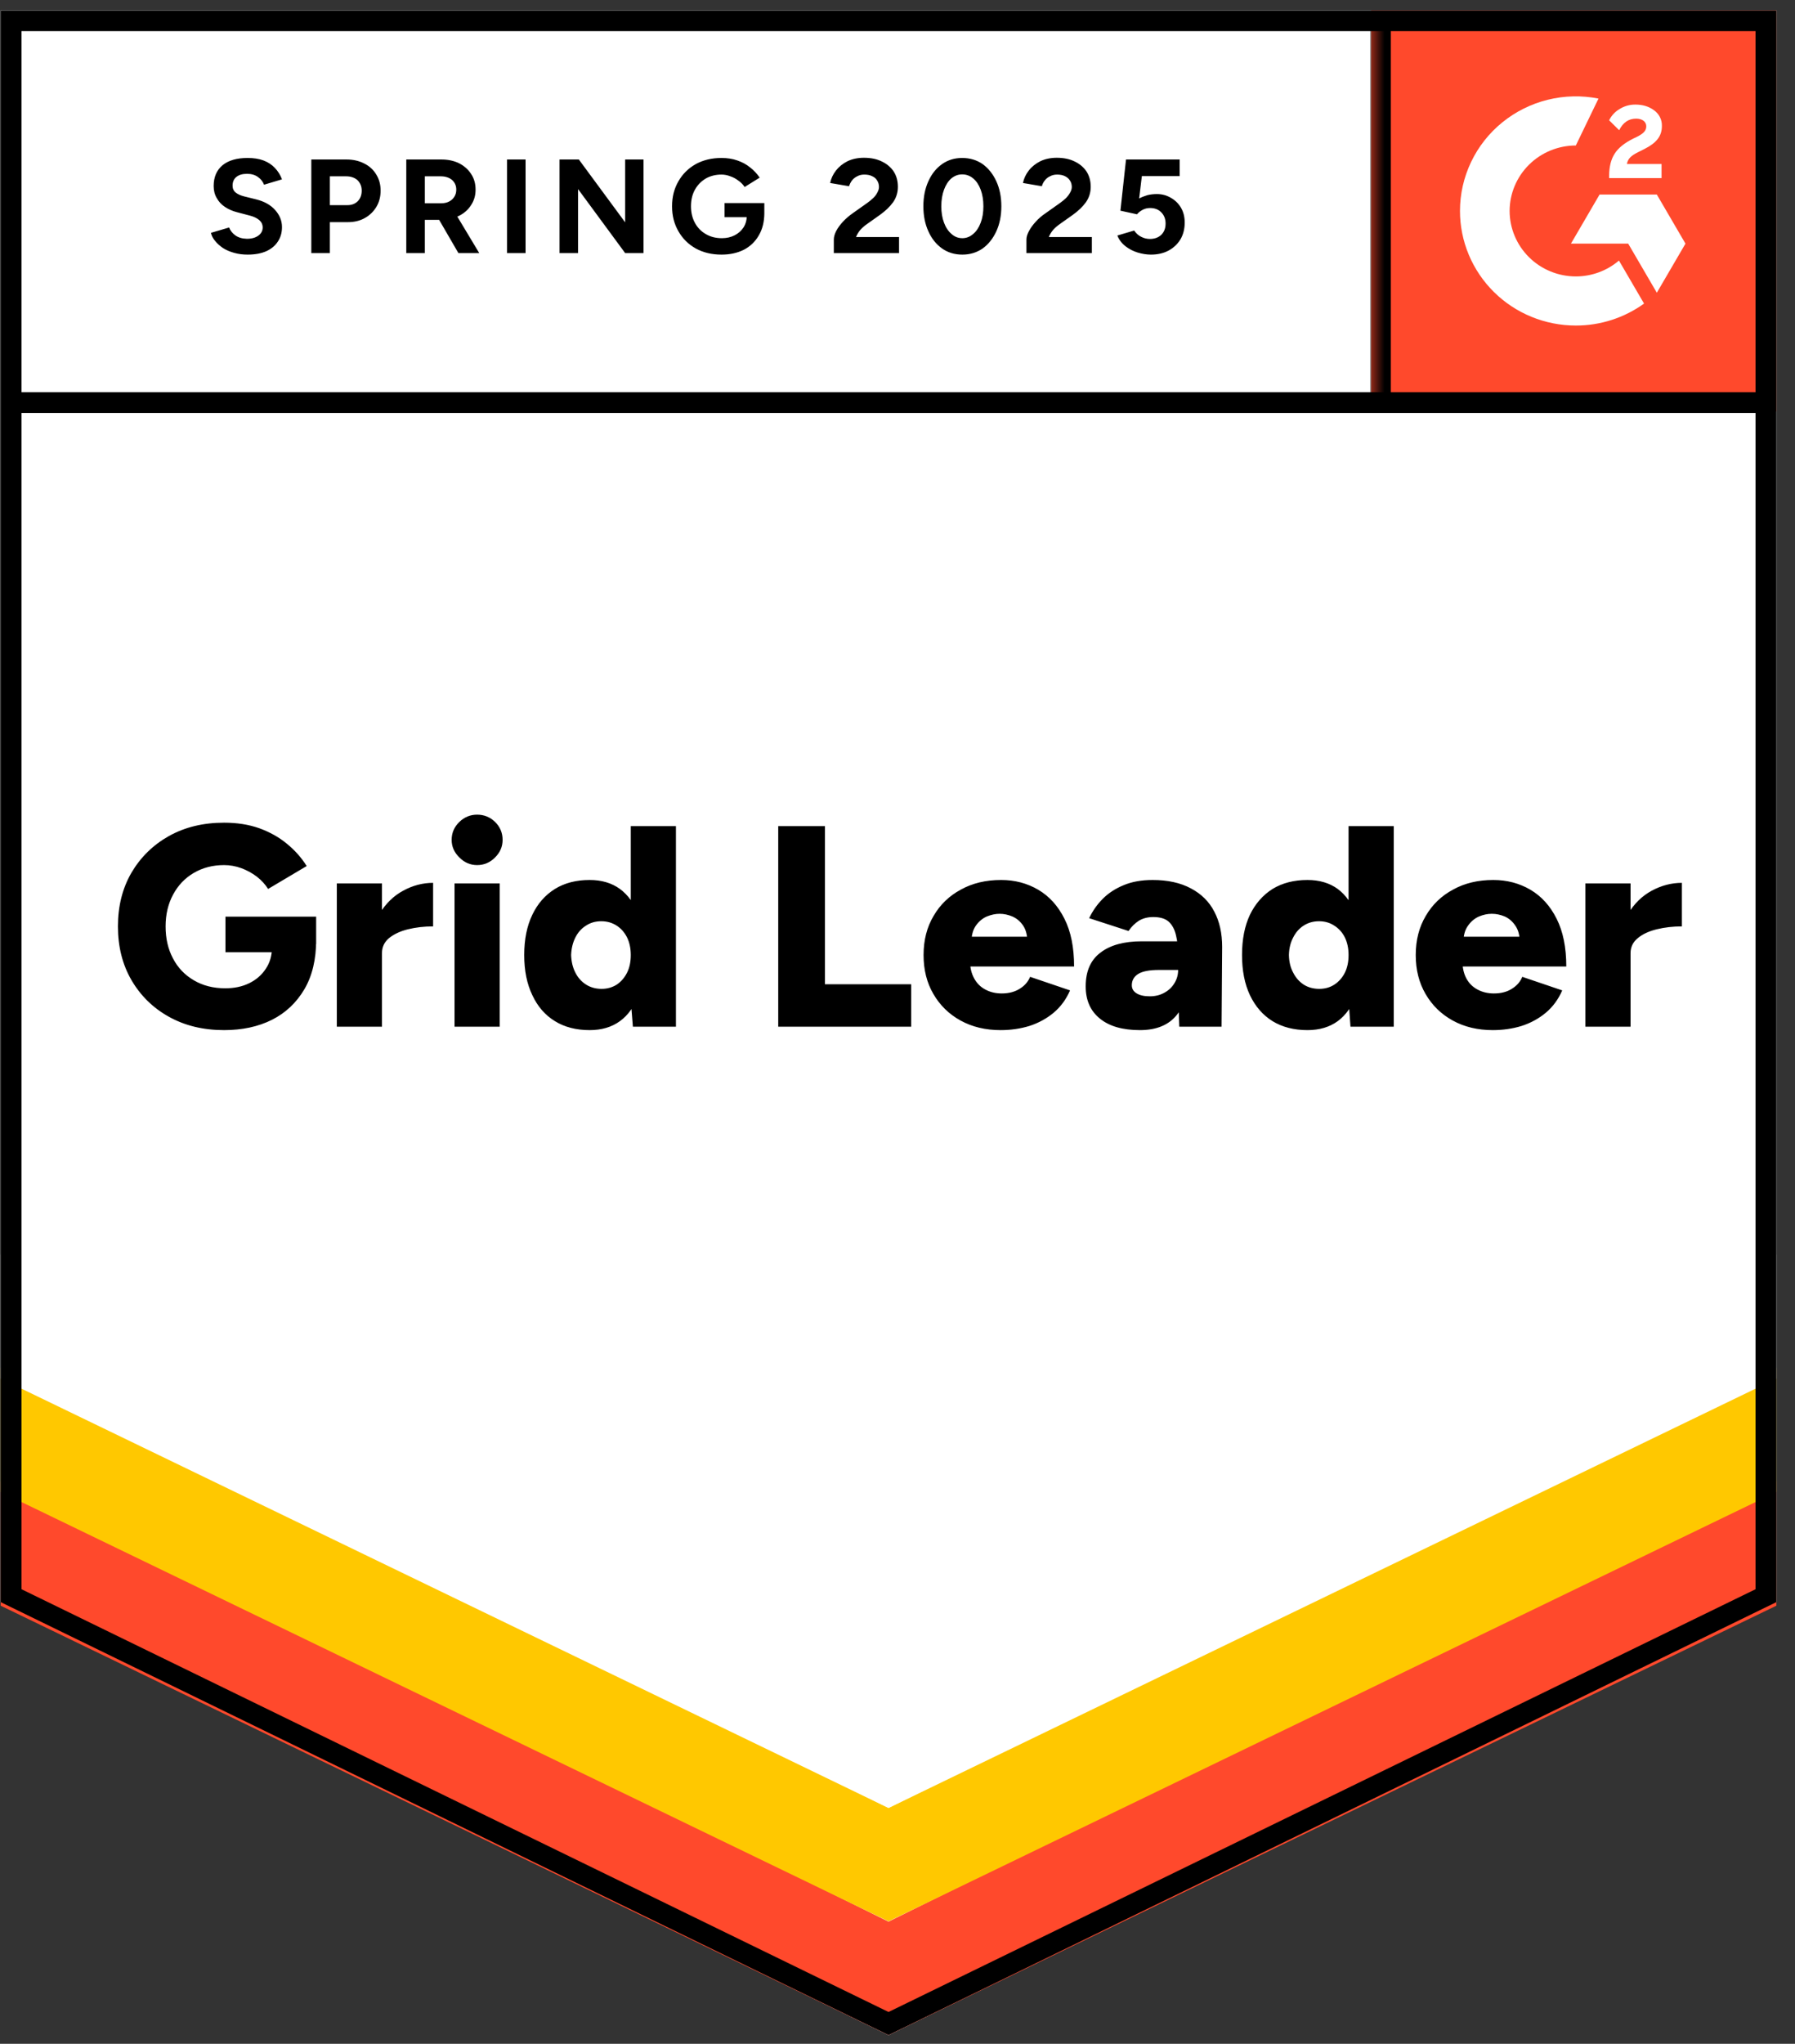 <svg width="94" height="107" viewBox="0 0 94 107" fill="none" xmlns="http://www.w3.org/2000/svg">
<rect x="0" y="0" width="94" height="107" fill="#333333" stroke="none"/>
<g clip-path="url(#clip0_14_218)">
<path d="M0.035 83.877L46.53 106.543L93.025 83.877V0.543H0.035V83.877Z" fill="white"/>
<path d="M0.035 83.877L46.53 106.543L93.025 83.877V0.543H0.035V83.877Z" fill="white"/>
<path d="M12.968 13.33C12.719 13.33 12.486 13.3 12.271 13.24C12.048 13.18 11.853 13.097 11.684 12.99C11.516 12.877 11.378 12.753 11.27 12.62C11.155 12.487 11.081 12.343 11.048 12.19L11.998 11.91C12.058 12.07 12.166 12.207 12.321 12.32C12.476 12.433 12.672 12.493 12.907 12.5C13.157 12.507 13.362 12.453 13.524 12.34C13.679 12.227 13.756 12.083 13.756 11.91C13.756 11.757 13.696 11.627 13.575 11.52C13.447 11.413 13.275 11.333 13.059 11.28L12.412 11.11C12.176 11.05 11.964 10.957 11.775 10.83C11.593 10.71 11.452 10.557 11.351 10.37C11.243 10.19 11.189 9.98 11.189 9.74C11.189 9.273 11.344 8.91 11.654 8.65C11.964 8.397 12.402 8.27 12.968 8.27C13.285 8.27 13.561 8.313 13.797 8.4C14.039 8.493 14.238 8.623 14.393 8.79C14.555 8.957 14.68 9.157 14.767 9.39L13.827 9.67C13.767 9.51 13.662 9.377 13.514 9.27C13.359 9.157 13.167 9.1 12.938 9.1C12.702 9.1 12.517 9.153 12.382 9.26C12.247 9.367 12.18 9.52 12.18 9.72C12.18 9.873 12.234 9.993 12.341 10.08C12.449 10.167 12.594 10.233 12.776 10.28L13.423 10.44C13.847 10.547 14.178 10.733 14.413 11C14.649 11.267 14.767 11.563 14.767 11.89C14.767 12.177 14.696 12.427 14.555 12.64C14.413 12.86 14.211 13.03 13.948 13.15C13.679 13.27 13.352 13.33 12.968 13.33ZM16.303 13.25V8.35H18.143C18.494 8.35 18.803 8.42 19.073 8.56C19.343 8.693 19.551 8.883 19.7 9.13C19.855 9.377 19.932 9.66 19.932 9.98C19.932 10.3 19.858 10.583 19.71 10.83C19.561 11.077 19.363 11.27 19.113 11.41C18.857 11.557 18.561 11.63 18.224 11.63H17.274V13.25H16.303ZM17.274 10.74H18.204C18.419 10.74 18.598 10.67 18.739 10.53C18.874 10.39 18.942 10.207 18.942 9.98C18.942 9.76 18.867 9.577 18.719 9.43C18.564 9.297 18.366 9.23 18.123 9.23H17.274V10.74ZM21.276 13.25V8.35H23.116C23.466 8.35 23.776 8.417 24.046 8.55C24.315 8.69 24.524 8.877 24.673 9.11C24.828 9.343 24.905 9.617 24.905 9.93C24.905 10.237 24.824 10.51 24.662 10.75C24.508 10.99 24.292 11.177 24.016 11.31C23.746 11.443 23.436 11.51 23.086 11.51H22.247V13.25H21.276ZM24.006 13.25L22.863 11.28L23.601 10.76L25.097 13.25H24.006ZM22.247 10.64H23.126C23.274 10.64 23.406 10.61 23.52 10.55C23.635 10.49 23.726 10.407 23.793 10.3C23.861 10.193 23.894 10.07 23.894 9.93C23.894 9.723 23.82 9.553 23.672 9.42C23.517 9.293 23.318 9.23 23.076 9.23H22.247V10.64ZM26.553 13.25V8.35H27.523V13.25H26.553ZM29.302 13.25V8.35H30.313L32.738 11.64V8.35H33.699V13.25H32.738L30.272 9.9V13.25H29.302ZM37.782 13.33C37.277 13.33 36.828 13.223 36.438 13.01C36.047 12.79 35.744 12.49 35.528 12.11C35.306 11.73 35.194 11.293 35.194 10.8C35.194 10.307 35.306 9.87 35.528 9.49C35.744 9.11 36.047 8.81 36.438 8.59C36.828 8.377 37.277 8.27 37.782 8.27C38.085 8.27 38.361 8.313 38.611 8.4C38.867 8.487 39.093 8.61 39.288 8.77C39.483 8.923 39.648 9.1 39.783 9.3L38.995 9.79C38.914 9.663 38.806 9.553 38.672 9.46C38.543 9.36 38.402 9.283 38.247 9.23C38.092 9.17 37.937 9.14 37.782 9.14C37.472 9.14 37.196 9.21 36.953 9.35C36.711 9.497 36.522 9.693 36.387 9.94C36.252 10.187 36.185 10.473 36.185 10.8C36.185 11.12 36.252 11.407 36.387 11.66C36.522 11.913 36.711 12.11 36.953 12.25C37.196 12.397 37.479 12.47 37.802 12.47C38.052 12.47 38.274 12.42 38.469 12.32C38.665 12.22 38.82 12.083 38.934 11.91C39.049 11.73 39.106 11.523 39.106 11.29L40.026 11.15C40.026 11.61 39.928 12.003 39.733 12.33C39.544 12.657 39.281 12.907 38.944 13.08C38.608 13.247 38.22 13.33 37.782 13.33ZM37.944 11.37V10.63H40.026V11.22L39.5 11.37H37.944ZM43.665 13.25V12.54C43.665 12.407 43.705 12.26 43.786 12.1C43.873 11.933 43.991 11.77 44.14 11.61C44.295 11.443 44.473 11.29 44.675 11.15L45.423 10.62C45.524 10.547 45.622 10.467 45.716 10.38C45.811 10.293 45.885 10.197 45.939 10.09C45.999 9.983 46.03 9.883 46.03 9.79C46.03 9.663 45.999 9.553 45.939 9.46C45.885 9.36 45.801 9.283 45.686 9.23C45.572 9.17 45.43 9.14 45.262 9.14C45.12 9.14 44.995 9.17 44.888 9.23C44.78 9.283 44.689 9.357 44.615 9.45C44.547 9.543 44.497 9.643 44.463 9.75L43.473 9.58C43.52 9.347 43.621 9.13 43.776 8.93C43.931 8.73 44.133 8.567 44.382 8.44C44.638 8.32 44.925 8.26 45.241 8.26C45.612 8.26 45.929 8.327 46.191 8.46C46.454 8.587 46.66 8.763 46.808 8.99C46.95 9.217 47.02 9.48 47.02 9.78C47.02 10.08 46.936 10.35 46.768 10.59C46.599 10.823 46.37 11.043 46.08 11.25L45.403 11.73C45.268 11.823 45.15 11.927 45.049 12.04C44.955 12.153 44.881 12.277 44.827 12.41H47.081V13.25H43.665ZM50.396 13.33C49.992 13.33 49.638 13.223 49.335 13.01C49.025 12.79 48.786 12.49 48.617 12.11C48.442 11.73 48.355 11.293 48.355 10.8C48.355 10.307 48.442 9.87 48.617 9.49C48.786 9.11 49.025 8.81 49.335 8.59C49.638 8.377 49.989 8.27 50.386 8.27C50.79 8.27 51.148 8.377 51.458 8.59C51.761 8.81 52 9.11 52.175 9.49C52.35 9.87 52.438 10.307 52.438 10.8C52.438 11.293 52.35 11.73 52.175 12.11C52 12.49 51.761 12.79 51.458 13.01C51.148 13.223 50.794 13.33 50.396 13.33ZM50.396 12.47C50.605 12.47 50.794 12.397 50.962 12.25C51.131 12.11 51.262 11.913 51.356 11.66C51.451 11.413 51.498 11.127 51.498 10.8C51.498 10.473 51.451 10.183 51.356 9.93C51.262 9.677 51.131 9.48 50.962 9.34C50.794 9.2 50.602 9.13 50.386 9.13C50.177 9.13 49.989 9.2 49.82 9.34C49.658 9.48 49.53 9.677 49.436 9.93C49.342 10.183 49.294 10.473 49.294 10.8C49.294 11.127 49.342 11.413 49.436 11.66C49.53 11.913 49.662 12.11 49.83 12.25C49.992 12.397 50.181 12.47 50.396 12.47ZM53.752 13.25V12.54C53.752 12.407 53.796 12.26 53.883 12.1C53.971 11.933 54.089 11.77 54.237 11.61C54.385 11.443 54.564 11.29 54.773 11.15L55.521 10.62C55.622 10.547 55.719 10.467 55.814 10.38C55.901 10.293 55.976 10.197 56.036 10.09C56.097 9.983 56.127 9.883 56.127 9.79C56.127 9.663 56.097 9.553 56.036 9.46C55.976 9.36 55.891 9.283 55.783 9.23C55.669 9.17 55.528 9.14 55.359 9.14C55.218 9.14 55.093 9.17 54.985 9.23C54.87 9.283 54.779 9.357 54.712 9.45C54.638 9.543 54.587 9.643 54.56 9.75L53.57 9.58C53.617 9.347 53.718 9.13 53.873 8.93C54.028 8.73 54.23 8.567 54.48 8.44C54.736 8.32 55.022 8.26 55.339 8.26C55.709 8.26 56.026 8.327 56.289 8.46C56.552 8.587 56.757 8.763 56.906 8.99C57.047 9.217 57.118 9.48 57.118 9.78C57.118 10.08 57.033 10.35 56.865 10.59C56.697 10.823 56.468 11.043 56.178 11.25L55.501 11.73C55.366 11.823 55.248 11.927 55.147 12.04C55.052 12.153 54.978 12.277 54.924 12.41H57.178V13.25H53.752ZM60.271 13.33C60.049 13.33 59.816 13.293 59.574 13.22C59.338 13.147 59.126 13.037 58.937 12.89C58.742 12.737 58.6 12.55 58.513 12.33L59.392 12.07C59.5 12.223 59.624 12.333 59.766 12.4C59.907 12.473 60.059 12.51 60.221 12.51C60.463 12.51 60.662 12.437 60.817 12.29C60.965 12.143 61.039 11.947 61.039 11.7C61.039 11.467 60.965 11.273 60.817 11.12C60.669 10.967 60.473 10.89 60.231 10.89C60.083 10.89 59.948 10.923 59.827 10.99C59.705 11.057 59.611 11.133 59.544 11.22L58.674 11.03L58.967 8.35H61.777V9.22H59.796L59.655 10.39C59.783 10.323 59.924 10.267 60.079 10.22C60.234 10.18 60.403 10.16 60.585 10.16C60.854 10.16 61.1 10.227 61.322 10.36C61.545 10.487 61.72 10.66 61.848 10.88C61.976 11.1 62.04 11.357 62.04 11.65C62.04 11.983 61.966 12.277 61.818 12.53C61.663 12.783 61.454 12.98 61.191 13.12C60.928 13.26 60.622 13.33 60.271 13.33ZM11.735 53.93C10.643 53.93 9.68 53.697 8.844 53.23C8.015 52.77 7.362 52.13 6.883 51.31C6.412 50.497 6.176 49.56 6.176 48.5C6.176 47.44 6.412 46.503 6.883 45.69C7.362 44.877 8.015 44.237 8.844 43.77C9.68 43.303 10.643 43.07 11.735 43.07C12.415 43.07 13.029 43.167 13.575 43.36C14.127 43.56 14.609 43.83 15.02 44.17C15.438 44.51 15.785 44.9 16.061 45.34L14.039 46.54C13.891 46.3 13.692 46.083 13.443 45.89C13.194 45.703 12.924 45.557 12.634 45.45C12.338 45.343 12.038 45.29 11.735 45.29C11.142 45.29 10.613 45.427 10.148 45.7C9.69 45.967 9.329 46.343 9.067 46.83C8.804 47.317 8.672 47.873 8.672 48.5C8.672 49.133 8.8 49.69 9.056 50.17C9.306 50.657 9.67 51.04 10.148 51.32C10.62 51.6 11.169 51.74 11.796 51.74C12.274 51.74 12.695 51.65 13.059 51.47C13.423 51.29 13.709 51.04 13.918 50.72C14.134 50.4 14.242 50.027 14.242 49.6L16.556 49.21C16.556 50.23 16.351 51.09 15.94 51.79C15.522 52.497 14.956 53.03 14.242 53.39C13.521 53.75 12.685 53.93 11.735 53.93ZM11.806 49.85V47.99H16.556V49.42L15.192 49.85H11.806ZM19.376 49.87C19.376 49.057 19.541 48.38 19.872 47.84C20.202 47.3 20.616 46.897 21.115 46.63C21.613 46.357 22.136 46.22 22.681 46.22V48.5C22.216 48.5 21.778 48.55 21.367 48.65C20.963 48.75 20.633 48.903 20.377 49.11C20.128 49.317 20.003 49.58 20.003 49.9L19.376 49.87ZM17.638 53.75V46.25H20.003V53.75H17.638ZM23.803 53.75V46.25H26.169V53.75H23.803ZM24.986 45.29C24.629 45.29 24.319 45.157 24.056 44.89C23.787 44.63 23.652 44.323 23.652 43.97C23.652 43.603 23.787 43.29 24.056 43.03C24.319 42.777 24.629 42.65 24.986 42.65C25.35 42.65 25.663 42.777 25.926 43.03C26.189 43.29 26.32 43.603 26.32 43.97C26.32 44.323 26.189 44.63 25.926 44.89C25.663 45.157 25.35 45.29 24.986 45.29ZM33.143 53.75L33.032 52.36V43.25H35.397V53.75H33.143ZM30.879 53.93C30.171 53.93 29.565 53.773 29.059 53.46C28.547 53.147 28.153 52.693 27.877 52.1C27.594 51.513 27.452 50.813 27.452 50C27.452 49.18 27.594 48.477 27.877 47.89C28.153 47.31 28.547 46.86 29.059 46.54C29.565 46.227 30.171 46.07 30.879 46.07C31.505 46.07 32.034 46.227 32.465 46.54C32.897 46.86 33.217 47.31 33.426 47.89C33.641 48.477 33.749 49.18 33.749 50C33.749 50.813 33.641 51.513 33.426 52.1C33.217 52.693 32.897 53.147 32.465 53.46C32.034 53.773 31.505 53.93 30.879 53.93ZM31.505 51.77C31.795 51.77 32.058 51.697 32.294 51.55C32.523 51.397 32.705 51.187 32.839 50.92C32.968 50.66 33.032 50.353 33.032 50C33.032 49.653 32.968 49.347 32.839 49.08C32.705 48.813 32.523 48.607 32.294 48.46C32.058 48.307 31.788 48.23 31.485 48.23C31.182 48.23 30.916 48.307 30.686 48.46C30.451 48.607 30.265 48.813 30.131 49.08C29.996 49.347 29.922 49.653 29.908 50C29.922 50.353 29.996 50.66 30.131 50.92C30.265 51.187 30.454 51.397 30.697 51.55C30.933 51.697 31.202 51.77 31.505 51.77ZM40.754 53.75V43.25H43.2V51.53H47.718V53.75H40.754ZM52.398 53.93C51.609 53.93 50.912 53.763 50.305 53.43C49.699 53.097 49.224 52.633 48.88 52.04C48.536 51.453 48.365 50.773 48.365 50C48.365 49.22 48.54 48.537 48.89 47.95C49.234 47.357 49.712 46.897 50.325 46.57C50.925 46.237 51.626 46.07 52.428 46.07C53.142 46.07 53.789 46.24 54.368 46.58C54.948 46.92 55.406 47.427 55.743 48.1C56.08 48.767 56.248 49.6 56.248 50.6H50.548L50.8 50.32C50.8 50.66 50.871 50.96 51.013 51.22C51.154 51.48 51.353 51.677 51.609 51.81C51.858 51.943 52.141 52.01 52.458 52.01C52.829 52.01 53.145 51.927 53.408 51.76C53.664 51.6 53.843 51.393 53.944 51.14L56.036 51.85C55.834 52.317 55.548 52.707 55.177 53.02C54.806 53.327 54.385 53.557 53.914 53.71C53.435 53.857 52.93 53.93 52.398 53.93ZM50.871 49.34L50.619 49.04H54.015L53.802 49.34C53.802 48.973 53.728 48.68 53.58 48.46C53.432 48.24 53.243 48.08 53.014 47.98C52.792 47.887 52.569 47.84 52.347 47.84C52.131 47.84 51.909 47.887 51.68 47.98C51.451 48.08 51.259 48.24 51.104 48.46C50.949 48.68 50.871 48.973 50.871 49.34ZM61.757 53.75L61.696 52.13V50.02C61.696 49.62 61.659 49.27 61.585 48.97C61.518 48.67 61.393 48.433 61.211 48.26C61.029 48.093 60.756 48.01 60.393 48.01C60.109 48.01 59.86 48.073 59.645 48.2C59.436 48.333 59.254 48.513 59.099 48.74L57.037 48.07C57.212 47.697 57.448 47.36 57.744 47.06C58.041 46.76 58.408 46.52 58.846 46.34C59.277 46.16 59.783 46.07 60.362 46.07C61.151 46.07 61.818 46.217 62.364 46.51C62.909 46.797 63.317 47.2 63.587 47.72C63.863 48.24 64.001 48.857 64.001 49.57L63.971 53.75H61.757ZM59.695 53.93C58.792 53.93 58.095 53.73 57.603 53.33C57.104 52.93 56.855 52.367 56.855 51.64C56.855 50.847 57.114 50.257 57.633 49.87C58.145 49.477 58.866 49.28 59.796 49.28H61.878V50.78H60.696C60.19 50.78 59.827 50.85 59.604 50.99C59.382 51.13 59.271 51.327 59.271 51.58C59.271 51.76 59.352 51.9 59.513 52C59.682 52.107 59.914 52.16 60.211 52.16C60.5 52.16 60.756 52.097 60.979 51.97C61.201 51.85 61.376 51.683 61.504 51.47C61.632 51.263 61.696 51.033 61.696 50.78H62.283C62.283 51.78 62.07 52.557 61.646 53.11C61.221 53.657 60.571 53.93 59.695 53.93ZM70.722 53.75L70.621 52.36V43.25H72.987V53.75H70.722ZM68.469 53.93C67.761 53.93 67.151 53.773 66.639 53.46C66.134 53.147 65.739 52.693 65.456 52.1C65.18 51.513 65.042 50.813 65.042 50C65.042 49.18 65.18 48.477 65.456 47.89C65.739 47.31 66.134 46.86 66.639 46.54C67.151 46.227 67.761 46.07 68.469 46.07C69.095 46.07 69.624 46.227 70.055 46.54C70.48 46.86 70.8 47.31 71.016 47.89C71.225 48.477 71.329 49.18 71.329 50C71.329 50.813 71.225 51.513 71.016 52.1C70.8 52.693 70.48 53.147 70.055 53.46C69.624 53.773 69.095 53.93 68.469 53.93ZM69.085 51.77C69.382 51.77 69.644 51.697 69.873 51.55C70.109 51.397 70.295 51.187 70.429 50.92C70.557 50.66 70.621 50.353 70.621 50C70.621 49.653 70.557 49.347 70.429 49.08C70.295 48.813 70.109 48.607 69.873 48.46C69.644 48.307 69.378 48.23 69.075 48.23C68.772 48.23 68.502 48.307 68.266 48.46C68.037 48.607 67.855 48.813 67.721 49.08C67.579 49.347 67.505 49.653 67.498 50C67.505 50.353 67.579 50.66 67.721 50.92C67.855 51.187 68.041 51.397 68.276 51.55C68.512 51.697 68.782 51.77 69.085 51.77ZM78.172 53.93C77.383 53.93 76.686 53.763 76.079 53.43C75.473 53.097 74.998 52.633 74.654 52.04C74.311 51.453 74.139 50.773 74.139 50C74.139 49.22 74.314 48.537 74.664 47.95C75.008 47.357 75.487 46.897 76.1 46.57C76.699 46.237 77.4 46.07 78.202 46.07C78.916 46.07 79.563 46.24 80.143 46.58C80.722 46.92 81.18 47.427 81.517 48.1C81.854 48.767 82.023 49.6 82.023 50.6H76.322L76.585 50.32C76.585 50.66 76.652 50.96 76.787 51.22C76.928 51.48 77.127 51.677 77.383 51.81C77.633 51.943 77.916 52.01 78.232 52.01C78.61 52.01 78.926 51.927 79.182 51.76C79.439 51.6 79.617 51.393 79.718 51.14L81.81 51.85C81.608 52.317 81.322 52.707 80.951 53.02C80.581 53.327 80.159 53.557 79.688 53.71C79.209 53.857 78.704 53.93 78.172 53.93ZM76.635 49.34L76.393 49.04H79.789L79.587 49.34C79.587 48.973 79.509 48.68 79.354 48.46C79.206 48.24 79.021 48.08 78.798 47.98C78.576 47.887 78.35 47.84 78.121 47.84C77.899 47.84 77.676 47.887 77.454 47.98C77.225 48.08 77.033 48.24 76.878 48.46C76.716 48.68 76.635 48.973 76.635 49.34ZM84.772 49.87C84.772 49.057 84.934 48.38 85.257 47.84C85.587 47.3 86.002 46.897 86.5 46.63C87.006 46.357 87.531 46.22 88.077 46.22V48.5C87.612 48.5 87.174 48.55 86.763 48.65C86.352 48.75 86.022 48.903 85.773 49.11C85.516 49.317 85.388 49.58 85.388 49.9L84.772 49.87ZM83.023 53.75V46.25H85.388V53.75H83.023Z" fill="black"/>
<path d="M71.799 0.543H93.025V21.543H71.799V0.543Z" fill="#FF492C"/>
<mask id="mask0_14_218" style="mask-type:luminance" maskUnits="userSpaceOnUse" x="71" y="0" width="23" height="22">
<path d="M71.799 0.543H93.025V21.543H71.799V0.543Z" fill="white"/>
</mask>
<g mask="url(#mask0_14_218)">
<path fill-rule="evenodd" clip-rule="evenodd" d="M87.012 8.585H85.198C85.248 8.304 85.423 8.147 85.779 7.969L86.113 7.801C86.711 7.498 87.029 7.157 87.029 6.601C87.035 6.44 87.001 6.28 86.929 6.136C86.857 5.991 86.75 5.867 86.618 5.773C86.349 5.573 86.02 5.475 85.642 5.475C85.349 5.472 85.062 5.553 84.814 5.708C84.577 5.847 84.386 6.052 84.267 6.298L84.792 6.817C84.995 6.411 85.291 6.211 85.681 6.211C86.009 6.211 86.212 6.379 86.212 6.611C86.212 6.806 86.113 6.968 85.735 7.157L85.522 7.26C85.056 7.493 84.733 7.758 84.547 8.06C84.36 8.358 84.267 8.742 84.267 9.202V9.326H87.012V8.586V8.585ZM86.764 10.185H83.766L82.267 12.755H85.265L86.764 15.325L88.264 12.755L86.764 10.185Z" fill="white"/>
<path fill-rule="evenodd" clip-rule="evenodd" d="M82.522 14.472C81.603 14.471 80.722 14.11 80.072 13.467C79.422 12.825 79.057 11.953 79.055 11.044C79.057 10.135 79.423 9.264 80.073 8.621C80.722 7.979 81.603 7.618 82.522 7.617L83.709 5.161C82.829 4.987 81.921 5.008 81.051 5.223C80.18 5.438 79.369 5.842 78.675 6.405C77.981 6.967 77.422 7.675 77.039 8.478C76.655 9.28 76.456 10.156 76.456 11.044C76.456 11.832 76.613 12.612 76.918 13.34C77.223 14.068 77.67 14.73 78.233 15.287C78.796 15.844 79.465 16.286 80.201 16.587C80.937 16.888 81.726 17.043 82.522 17.043C83.806 17.045 85.058 16.642 86.095 15.893L84.781 13.641C84.153 14.177 83.352 14.472 82.522 14.472Z" fill="white"/>
<path d="M72.293 1.21V21.078" stroke="black" stroke-width="1.085"/>
</g>
<path d="M0.035 84.063V77.563L46.53 100.605L93.025 77.563V84.063L46.53 106.543L0.035 84.063Z" fill="#FF492C"/>
<path d="M0.035 78.109V71.609L46.53 94.651L93.025 71.609V78.109L46.53 100.589L0.035 78.109Z" fill="#FFC800"/>
<path d="M0.035 72.174V65.674L46.53 88.717L93.025 65.674V72.174L46.53 94.654L0.035 72.174Z" fill="white"/>
<path d="M92.595 21.078H0.667M92.476 83.54L46.53 105.938L0.584 83.54V1.086H92.476V83.54Z" stroke="black" stroke-width="1.085"/>
</g>
<defs>
<clipPath id="clip0_14_218">
<rect width="94" height="107" fill="white"/>
</clipPath>
</defs>
</svg>
